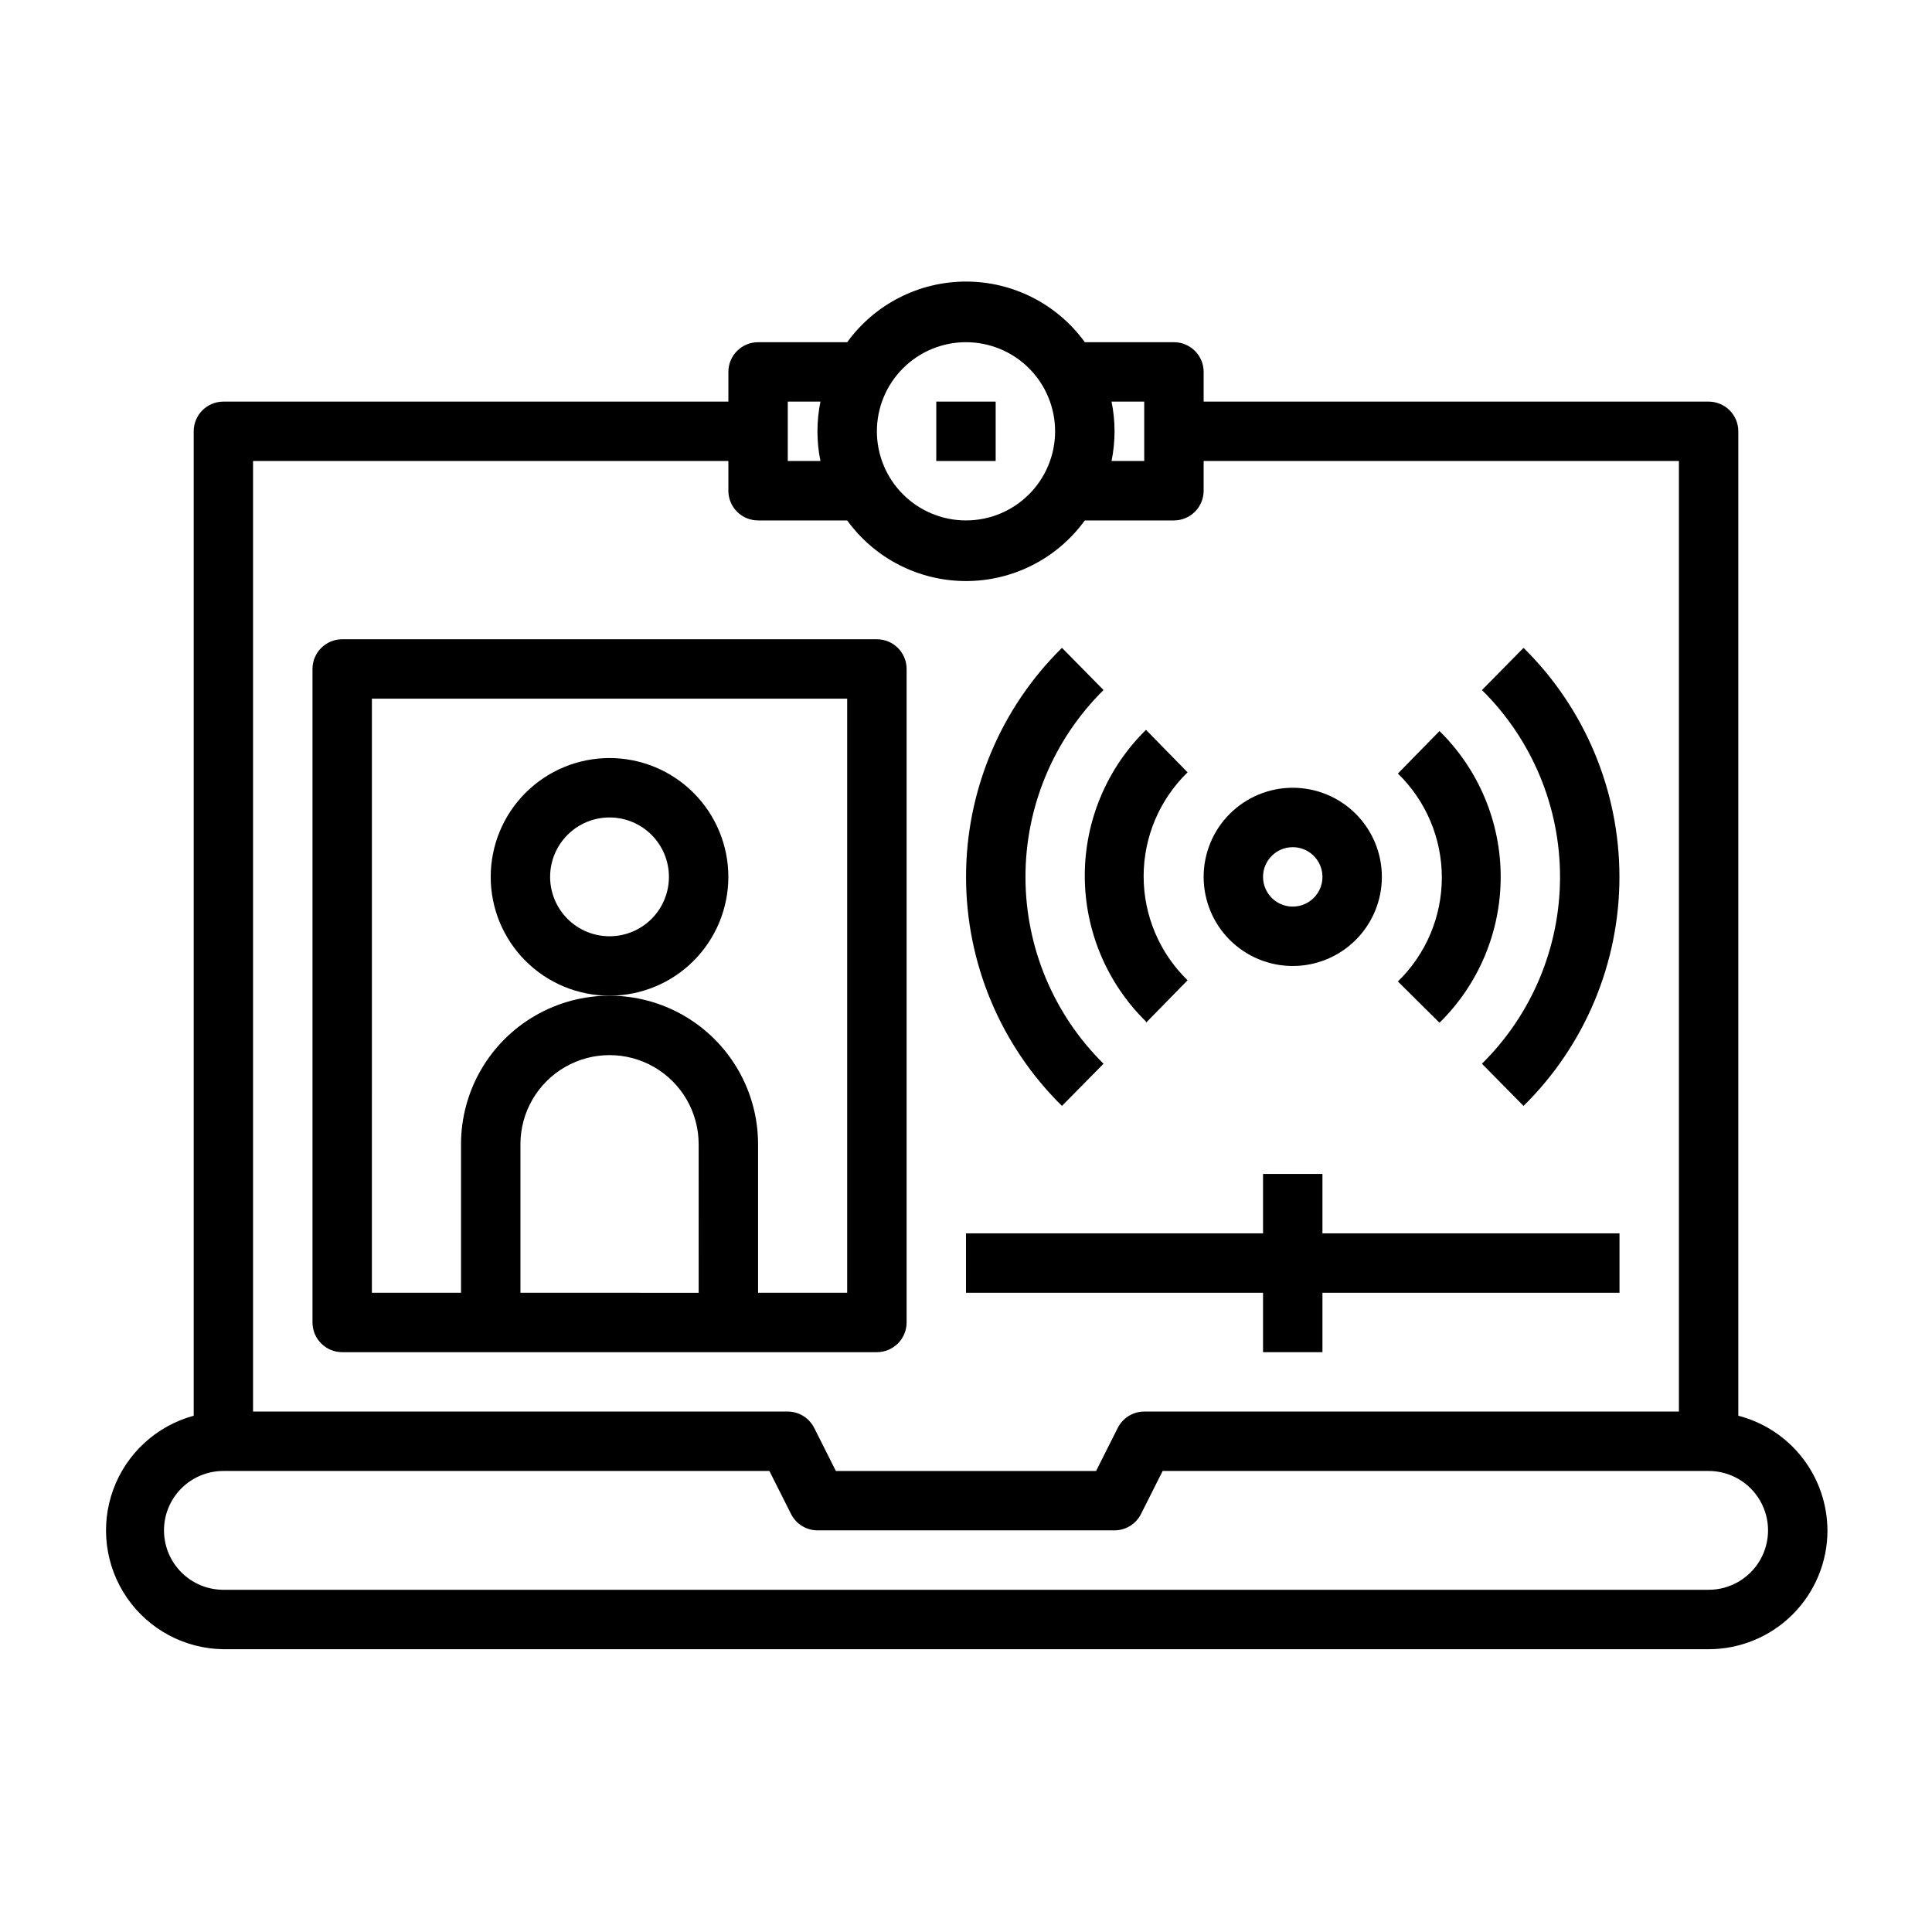 <?xml version="1.0" encoding="UTF-8"?>
<!-- Uploaded to: ICON Repo, www.svgrepo.com, Generator: ICON Repo Mixer Tools -->
<svg fill="#000000" width="800px" height="800px" version="1.1" viewBox="144 144 512 512" xmlns="http://www.w3.org/2000/svg">
 <g>
  <path d="m234.69 502.34h141.7c2.086 0 4.09-0.832 5.566-2.309 1.477-1.473 2.305-3.477 2.305-5.566v-173.18c0-2.086-0.828-4.09-2.305-5.566-1.477-1.477-3.481-2.305-5.566-2.305h-141.7c-4.348 0-7.875 3.523-7.875 7.871v173.18c0 2.09 0.832 4.094 2.309 5.566 1.477 1.477 3.477 2.309 5.566 2.309zm94.465-15.742-47.234-0.004v-39.359c0-8.438 4.5-16.234 11.809-20.453 7.305-4.219 16.309-4.219 23.617 0 7.305 4.219 11.805 12.016 11.805 20.453zm-86.594-157.45h125.95v157.44h-23.617v-39.359c0-14.062-7.504-27.055-19.68-34.086-12.18-7.031-27.184-7.031-39.359 0-12.18 7.031-19.68 20.023-19.68 34.086v39.359h-23.617z"/>
  <path d="m337.02 376.38c0-8.352-3.32-16.359-9.223-22.266-5.906-5.906-13.914-9.223-22.266-9.223-8.352 0-16.359 3.316-22.266 9.223s-9.223 13.914-9.223 22.266c0 8.352 3.316 16.359 9.223 22.266s13.914 9.223 22.266 9.223c8.352 0 16.359-3.316 22.266-9.223 5.902-5.906 9.223-13.914 9.223-22.266zm-31.488 15.742c-4.176 0-8.18-1.656-11.133-4.609s-4.613-6.957-4.613-11.133c0-4.176 1.66-8.18 4.613-11.133s6.957-4.613 11.133-4.613c4.176 0 8.18 1.66 11.133 4.613s4.609 6.957 4.609 11.133c0 4.176-1.656 8.18-4.609 11.133s-6.957 4.609-11.133 4.609z"/>
  <path d="m486.59 400c6.266 0 12.27-2.488 16.699-6.918 4.43-4.43 6.918-10.438 6.918-16.699 0-6.266-2.488-12.27-6.918-16.699-4.43-4.43-10.434-6.918-16.699-6.918-6.262 0-12.27 2.488-16.699 6.918-4.43 4.43-6.914 10.434-6.914 16.699 0 6.262 2.484 12.27 6.914 16.699 4.43 4.43 10.438 6.918 16.699 6.918zm0-31.488c3.184 0 6.055 1.918 7.273 4.859s0.547 6.328-1.707 8.578c-2.25 2.25-5.637 2.926-8.578 1.707s-4.859-4.09-4.859-7.273c0-4.348 3.523-7.871 7.871-7.871z"/>
  <path d="m525.48 415.04c10.375-10.184 16.219-24.113 16.219-38.652 0-14.539-5.844-28.469-16.219-38.652l-11.02 11.258h-0.004c7.445 7.234 11.645 17.172 11.645 27.551 0 10.383-4.199 20.32-11.645 27.555z"/>
  <path d="m447.7 415.04 11.02-11.258c-7.445-7.234-11.645-17.172-11.645-27.551 0-10.383 4.199-20.32 11.645-27.555l-11.02-11.258c-10.375 10.188-16.223 24.113-16.223 38.652 0 14.539 5.848 28.469 16.223 38.652z"/>
  <path d="m536.73 425.9 11.02 11.18 0.004-0.004c16.258-16.008 25.414-37.871 25.414-60.691 0-22.82-9.156-44.684-25.414-60.695l-11.02 11.18h-0.004c13.242 13.074 20.695 30.906 20.695 49.516 0 18.605-7.453 36.441-20.695 49.516z"/>
  <path d="m436.45 425.9c-13.238-13.074-20.691-30.91-20.691-49.516 0-18.609 7.453-36.441 20.691-49.516l-11.02-11.18c-16.262 16.012-25.418 37.875-25.418 60.695 0 22.82 9.156 44.684 25.418 60.691z"/>
  <path d="m392.12 250.43h15.742v15.742h-15.742z"/>
  <path d="m478.72 502.34h15.742v-15.746h78.723v-15.742h-78.723v-15.746h-15.742v15.746h-78.719v15.742h78.719z"/>
  <path d="m628.29 549.57c-0.023-6.961-2.356-13.723-6.629-19.219-4.273-5.5-10.246-9.426-16.988-11.168v-260.88c0-2.086-0.832-4.09-2.305-5.566-1.477-1.477-3.481-2.305-5.566-2.305h-133.82v-7.871c0-2.09-0.832-4.09-2.309-5.566-1.477-1.477-3.477-2.305-5.566-2.305h-23.613c-7.316-10.094-19.023-16.07-31.488-16.07s-24.176 5.977-31.488 16.07h-23.617c-4.348 0-7.871 3.523-7.871 7.871v7.871h-133.82c-4.348 0-7.875 3.523-7.875 7.871v260.88c-9.859 2.68-17.809 9.973-21.32 19.566-3.512 9.594-2.148 20.297 3.652 28.707 5.805 8.406 15.324 13.48 25.543 13.602h393.6c8.348 0 16.359-3.316 22.266-9.223 5.902-5.906 9.223-13.914 9.223-22.266zm-181.06-299.14v15.742l-8.66 0.004c1.062-5.195 1.062-10.551 0-15.746zm-47.23-15.742c6.262 0 12.27 2.488 16.699 6.914 4.426 4.43 6.914 10.438 6.914 16.699 0 6.266-2.488 12.273-6.914 16.699-4.43 4.43-10.438 6.918-16.699 6.918-6.266 0-12.273-2.488-16.699-6.918-4.43-4.426-6.918-10.434-6.918-16.699 0-6.262 2.488-12.27 6.918-16.699 4.426-4.426 10.434-6.914 16.699-6.914zm-47.23 15.742h8.66-0.004c-1.059 5.195-1.059 10.551 0 15.746h-8.66zm-15.742 15.742v7.871l-0.004 0.004c0 2.086 0.828 4.09 2.305 5.566 1.477 1.477 3.477 2.305 5.566 2.305h23.617c7.312 10.094 19.023 16.066 31.488 16.066s24.172-5.973 31.488-16.066h23.617-0.004c2.09 0 4.09-0.828 5.566-2.305 1.477-1.477 2.309-3.481 2.309-5.566v-7.871h125.95v251.9h-141.7c-2.965 0.008-5.672 1.684-7.008 4.332l-5.746 11.414h-68.957l-5.746-11.414c-1.336-2.648-4.043-4.324-7.008-4.332h-141.7v-251.9zm-149.57 283.39c0-4.176 1.66-8.18 4.613-11.133s6.957-4.609 11.133-4.609h144.69l5.746 11.414c1.332 2.644 4.043 4.32 7.004 4.328h78.723c2.965-0.008 5.672-1.684 7.004-4.328l5.746-11.414h144.69c5.625 0 10.82 3 13.633 7.871 2.812 4.871 2.812 10.871 0 15.742s-8.008 7.875-13.633 7.875h-393.6c-4.176 0-8.18-1.66-11.133-4.613s-4.613-6.957-4.613-11.133z"/>
 </g>
</svg>